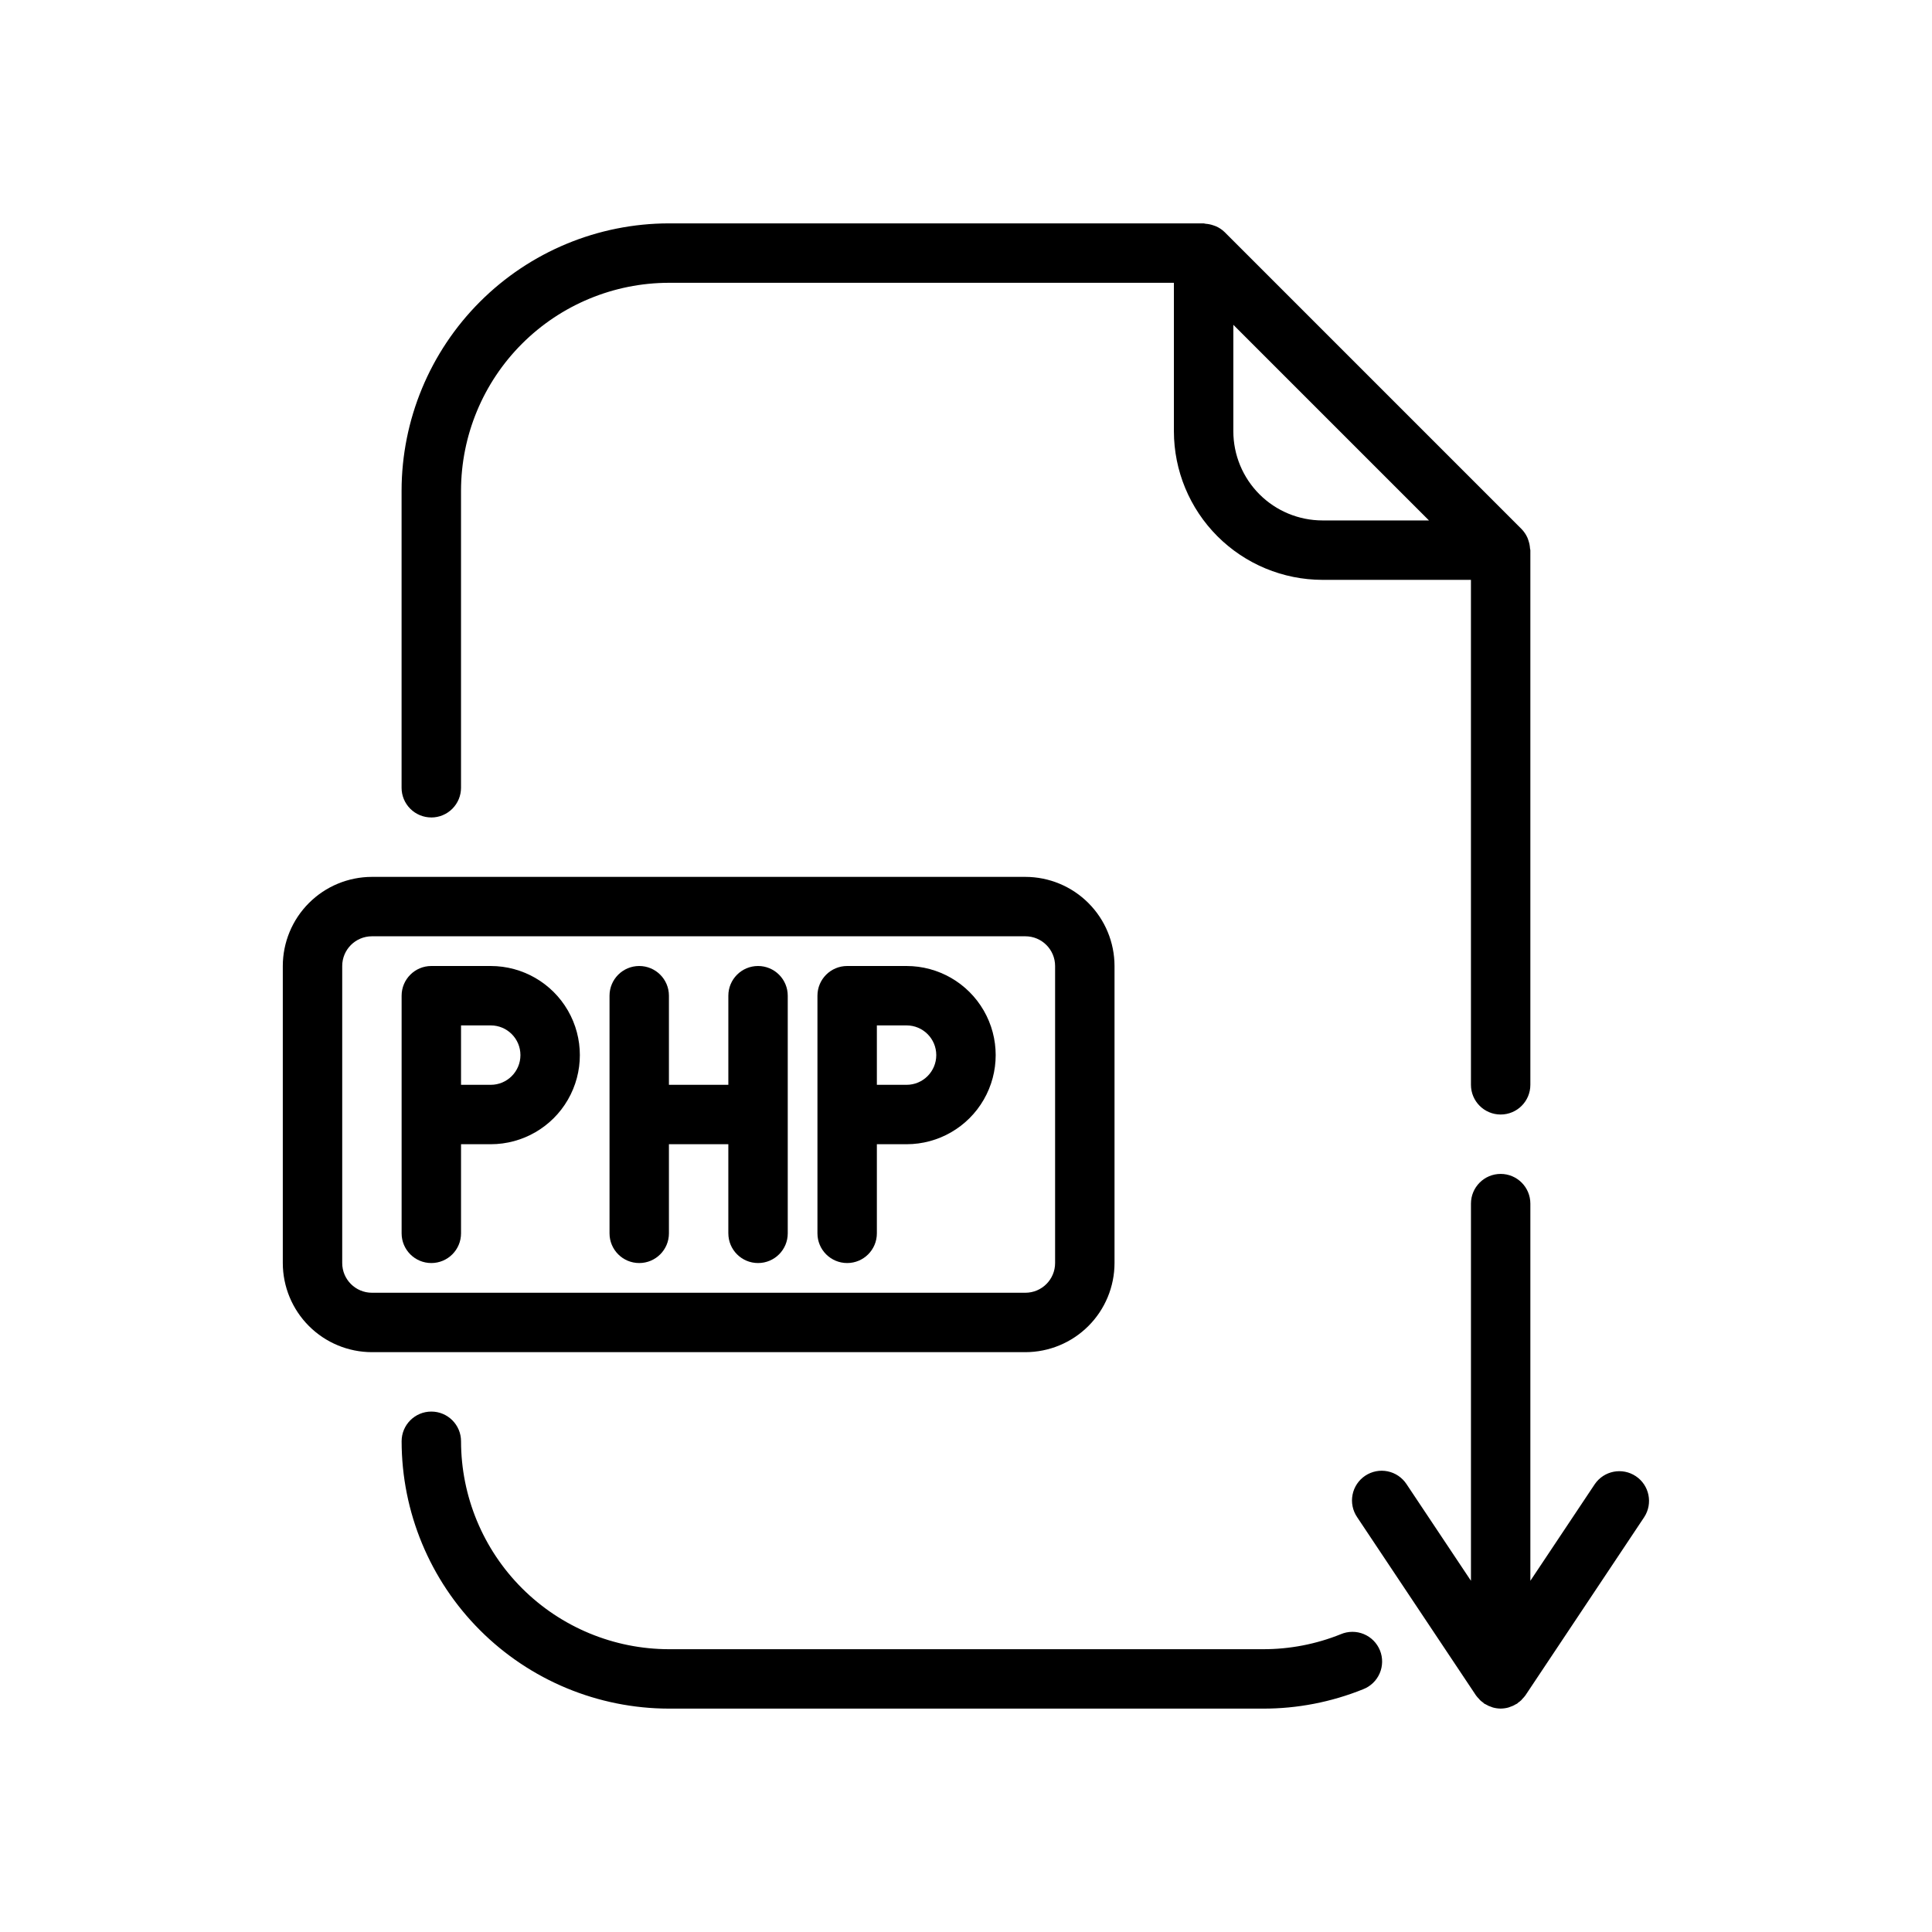 <?xml version="1.0" encoding="UTF-8"?>
<!-- Uploaded to: SVG Repo, www.svgrepo.com, Generator: SVG Repo Mixer Tools -->
<svg fill="#000000" width="800px" height="800px" version="1.1" viewBox="144 144 512 512" xmlns="http://www.w3.org/2000/svg">
 <g>
  <path d="m439.36 478.72v-78.719c-0.008-6.262-2.496-12.266-6.926-16.691-4.426-4.43-10.43-6.918-16.691-6.926h-173.18c-6.262 0.008-12.266 2.496-16.691 6.926-4.43 4.426-6.918 10.43-6.926 16.691v78.719c0.008 6.262 2.496 12.266 6.926 16.691 4.426 4.426 10.43 6.918 16.691 6.926h173.18c6.262-0.008 12.266-2.5 16.691-6.926 4.43-4.426 6.918-10.43 6.926-16.691zm-204.67 0v-78.719c0.004-4.348 3.523-7.867 7.871-7.875h173.18c4.348 0.004 7.867 3.527 7.871 7.875v78.719c-0.004 4.348-3.523 7.867-7.871 7.871h-173.18c-4.348-0.004-7.867-3.527-7.871-7.871z"/>
  <path d="m579.73 546.06c2.359-3.617 1.371-8.461-2.223-10.855-3.598-2.398-8.449-1.449-10.879 2.121l-17.066 25.602v-99.953c0-4.348-3.523-7.875-7.871-7.875-4.348 0-7.871 3.527-7.871 7.875v99.953l-17.066-25.602c-1.152-1.758-2.953-2.984-5.012-3.406s-4.199 0-5.945 1.164c-1.75 1.164-2.957 2.981-3.359 5.039-0.402 2.062 0.035 4.199 1.215 5.938l31.457 47.184 0.02 0.031 0.012 0.016c0.238 0.32 0.5 0.625 0.781 0.902 0.117 0.129 0.211 0.27 0.336 0.391h0.004c0.266 0.242 0.547 0.469 0.844 0.672 0.086 0.062 0.129 0.156 0.219 0.219s0.207 0.086 0.309 0.145c0.258 0.16 0.523 0.301 0.801 0.43 0.172 0.078 0.344 0.129 0.52 0.195l0.051 0.02c0.211 0.078 0.41 0.176 0.621 0.234 0.645 0.18 1.312 0.277 1.984 0.289l0.078 0.012h0.016l0.078-0.012c0.672-0.012 1.336-0.109 1.984-0.289 0.211-0.059 0.41-0.156 0.621-0.234l0.051-0.02c0.176-0.066 0.348-0.117 0.52-0.195v-0.004c0.273-0.125 0.543-0.27 0.801-0.43 0.098-0.059 0.211-0.078 0.305-0.145 0.098-0.066 0.133-0.156 0.219-0.219 0.301-0.203 0.582-0.426 0.848-0.672 0.125-0.121 0.219-0.258 0.336-0.387 0.281-0.277 0.547-0.582 0.781-0.902l0.012-0.016 0.02-0.031z"/>
  <path d="m258.3 360.64c2.09 0 4.09-0.828 5.566-2.305 1.477-1.477 2.309-3.477 2.309-5.566v-78.719c0.016-14.609 5.824-28.617 16.156-38.949 10.332-10.328 24.336-16.141 38.945-16.156h133.82v39.359c0.012 10.438 4.164 20.441 11.543 27.82 7.379 7.379 17.383 11.527 27.816 11.543h39.359l0.004 133.82c0 4.348 3.523 7.871 7.871 7.871 4.348 0 7.871-3.523 7.871-7.871v-141.7c0-0.168-0.086-0.309-0.098-0.473h0.004c-0.043-0.711-0.188-1.418-0.422-2.09-0.09-0.25-0.152-0.5-0.262-0.738h-0.004c-0.367-0.824-0.875-1.578-1.5-2.227l-0.031-0.039-78.707-78.711-0.035-0.031c-0.648-0.625-1.402-1.129-2.227-1.496-0.246-0.102-0.5-0.191-0.754-0.27-0.66-0.227-1.352-0.367-2.047-0.414-0.18-0.012-0.332-0.102-0.508-0.102h-141.7c-18.781 0.02-36.793 7.492-50.074 20.773s-20.754 31.289-20.773 50.074v78.719c0 2.09 0.828 4.09 2.305 5.566 1.477 1.477 3.481 2.305 5.566 2.305zm236.16-78.719c-6.258-0.008-12.262-2.496-16.691-6.926-4.426-4.426-6.914-10.43-6.922-16.691v-28.227l51.844 51.844z"/>
  <path d="m499.33 577.08c-6.551 2.641-13.547 3.988-20.609 3.977h-157.44c-14.609-0.016-28.613-5.828-38.945-16.156-10.332-10.332-16.141-24.34-16.156-38.949 0-4.348-3.527-7.871-7.875-7.871-4.348 0-7.871 3.523-7.871 7.871 0.02 18.785 7.492 36.793 20.773 50.074 13.281 13.285 31.293 20.754 50.074 20.777h157.44c9.082 0.016 18.078-1.727 26.5-5.125 1.973-0.754 3.559-2.269 4.402-4.207s0.875-4.133 0.086-6.09c-0.789-1.961-2.336-3.519-4.285-4.328-1.953-0.809-4.148-0.801-6.094 0.027z"/>
  <path d="m274.05 400h-15.746c-4.348 0-7.871 3.523-7.871 7.871v62.977c0 4.348 3.523 7.871 7.871 7.871 4.348 0 7.875-3.523 7.875-7.871v-23.617h7.871c8.438 0 16.234-4.5 20.453-11.809 4.219-7.305 4.219-16.309 0-23.617-4.219-7.305-12.016-11.805-20.453-11.805zm0 31.488h-7.871v-15.746h7.871c4.348 0 7.871 3.523 7.871 7.871 0 4.348-3.523 7.875-7.871 7.875z"/>
  <path d="m384.25 400h-15.742c-4.348 0-7.875 3.523-7.875 7.871v62.977c0 4.348 3.527 7.871 7.875 7.871 4.348 0 7.871-3.523 7.871-7.871v-23.617h7.871c8.438 0 16.234-4.5 20.453-11.809 4.219-7.305 4.219-16.309 0-23.617-4.219-7.305-12.016-11.805-20.453-11.805zm0 31.488h-7.871v-15.746h7.871c4.348 0 7.871 3.523 7.871 7.871 0 4.348-3.523 7.875-7.871 7.875z"/>
  <path d="m344.89 400c-4.348 0-7.871 3.523-7.871 7.871v23.617h-15.746v-23.617c0-4.348-3.523-7.871-7.871-7.871s-7.871 3.523-7.871 7.871v62.977c0 4.348 3.523 7.871 7.871 7.871s7.871-3.523 7.871-7.871v-23.617h15.742v23.617h0.004c0 4.348 3.523 7.871 7.871 7.871 4.348 0 7.871-3.523 7.871-7.871v-62.977c0-2.09-0.828-4.09-2.305-5.566-1.477-1.477-3.481-2.305-5.566-2.305z"/>
 </g>
</svg>